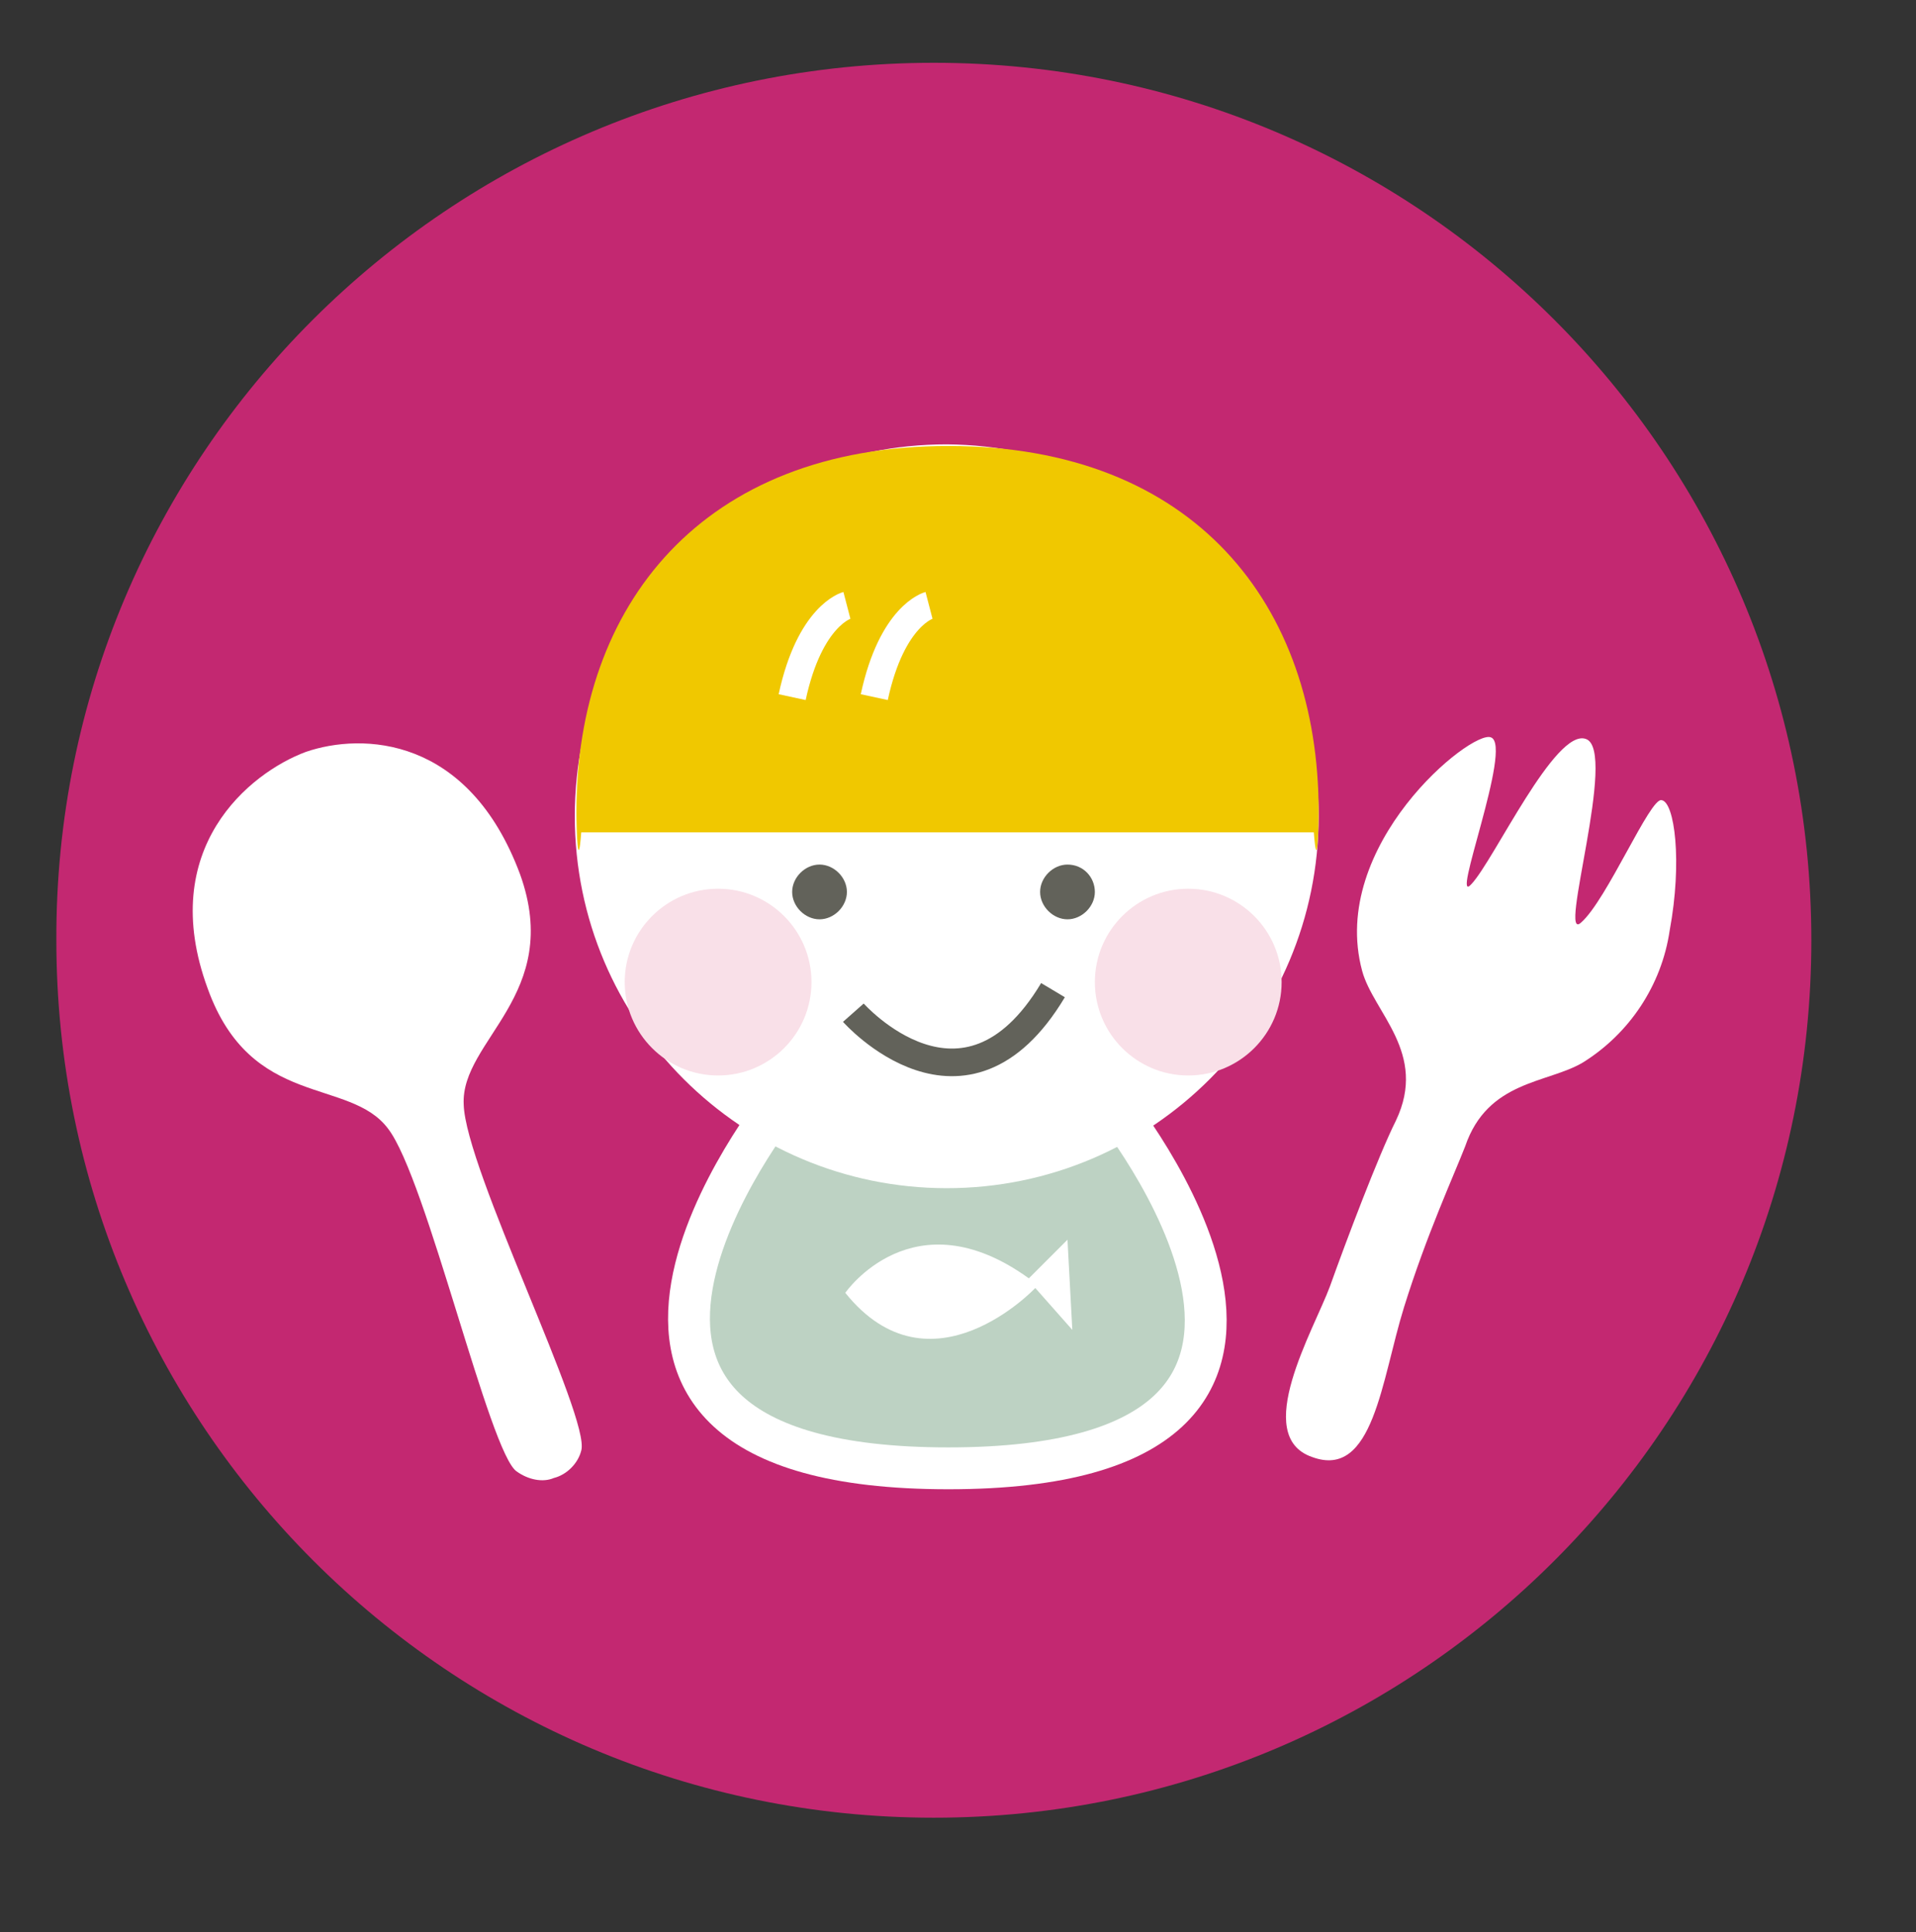 <?xml version="1.0" encoding="utf-8"?>
<!-- Generator: Adobe Illustrator 27.4.1, SVG Export Plug-In . SVG Version: 6.00 Build 0)  -->
<svg version="1.1" id="レイヤー_1" xmlns="http://www.w3.org/2000/svg" xmlns:xlink="http://www.w3.org/1999/xlink" x="0px"
	 y="0px" viewBox="0 0 119 120" style="enable-background:new 0 0 119 120;" xml:space="preserve">
<rect x="0" y="0" width="119" height="120" fill="#333333" stroke="none"/>
<style type="text/css">
	.st0{clip-path:url(#SVGID_00000013163529962457899090000015044404282329836696_);}
	.st1{fill:#C32871;}
	.st2{fill:#FFFFFF;}
	.st3{fill:#BDD2C3;}
	.st4{fill:none;stroke:#FFFFFF;stroke-width:2.6;stroke-miterlimit:10;}
	.st5{fill:#F9E0E8;}
	.st6{fill:#F0C800;}
	.st7{fill:#62625A;}
	.st8{fill:none;stroke:#62625A;stroke-width:1.716;stroke-miterlimit:10;}
	.st9{fill:none;stroke:#FFFFFF;stroke-width:1.716;stroke-miterlimit:10;}
</style>
<g>
	<defs>
		<rect id="SVGID_1_" y="0" width="119" height="120"/>
	</defs>
	<clipPath id="SVGID_00000055706110284211269780000005317313536529604249_">
		<use xlink:href="#SVGID_1_"  style="overflow:visible;"/>
	</clipPath>
	<g style="clip-path:url(#SVGID_00000055706110284211269780000005317313536529604249_);">
		<path class="st1" d="M112.5,58.4c0,30.1-24.4,54.5-54.5,54.5S3.5,88.5,3.5,58.4C3.4,28.3,27.9,3.9,58,3.9c0,0,0,0,0,0
			C88.1,3.9,112.5,28.3,112.5,58.4z"/>
		<polygon class="st2" points="48.3,82.8 57.3,64.2 61.9,65.5 68.3,82.8 48.3,82.8 		"/>
		<path class="st3" d="M69,68.5H48.5c0,0-18.2,22.7,10.4,22.7C87.5,91.2,69,68.5,69,68.5L69,68.5z"/>
		<path class="st4" d="M69,68.5H48.5c0,0-18.2,22.7,10.4,22.7C87.5,91.2,69,68.5,69,68.5L69,68.5z"/>
		<path class="st2" d="M81.9,50.7c0,12.7-10.3,23.1-23.1,23.1c-12.7,0-23.1-10.3-23.1-23.1s10.3-23.1,23.1-23.1c0,0,0,0,0,0
			C71.6,27.7,81.9,38,81.9,50.7z"/>
		<path class="st5" d="M79.6,61c0,3.2-2.6,5.8-5.8,5.8s-5.8-2.6-5.8-5.8c0-3.2,2.6-5.8,5.8-5.8c0,0,0,0,0,0
			C77,55.2,79.6,57.8,79.6,61C79.6,61,79.6,61,79.6,61z"/>
		<path class="st5" d="M50.4,61c0,3.2-2.6,5.8-5.8,5.8c-3.2,0-5.8-2.6-5.8-5.8c0-3.2,2.6-5.8,5.8-5.8c0,0,0,0,0,0
			C47.8,55.2,50.4,57.8,50.4,61C50.4,61,50.4,61,50.4,61z"/>
		<path class="st6" d="M58.9,27.7c-15.3,0-23.1,9.9-23.1,22.7c0,1.2,0.1,3.9,0.3,1.3h45.5c0.2,2.6,0.3-0.1,0.3-1.3
			C81.9,37.6,74.2,27.7,58.9,27.7z"/>
		<path class="st7" d="M52.6,55.4c0,0.9-0.8,1.7-1.7,1.7s-1.7-0.8-1.7-1.7c0-0.9,0.8-1.7,1.7-1.7C51.8,53.7,52.6,54.5,52.6,55.4
			C52.6,55.4,52.6,55.4,52.6,55.4z"/>
		<path class="st7" d="M68,55.4c0,0.9-0.8,1.7-1.7,1.7s-1.7-0.8-1.7-1.7c0-0.9,0.8-1.7,1.7-1.7C67.3,53.7,68,54.5,68,55.4
			C68,55.4,68,55.4,68,55.4z"/>
		<path class="st8" d="M53,62.9c0,0,6.9,7.8,12.4-1.4"/>
		<path class="st9" d="M52.6,37.6c0,0-2.3,0.6-3.4,5.7 M57.7,37.6c0,0-2.3,0.6-3.4,5.7"/>
		<path class="st2" d="M52.5,80.3c0,0,4.2-6.1,11.4-0.9l2.4-2.4l0.3,5.6L64.3,80C64.3,80,57.8,86.9,52.5,80.3z"/>
		<path class="st2" d="M19,46.7c-3.5,1.3-9.3,6-6.1,14.7c2.7,7.5,8.8,5.5,11.2,8.7c2.4,3.1,6.3,20.2,8,21.3c0.7,0.5,1.6,0.7,2.3,0.4
			c0.8-0.2,1.5-0.9,1.7-1.7c0.6-2-7.2-17.5-7.3-21.5c-0.2-4,6.2-6.8,3.5-14.3C29.1,45.7,22.5,45.5,19,46.7L19,46.7z"/>
		<path class="st2" d="M84.6,60.3c0.7,2.6,4.1,5.1,2.1,9.3c-1.1,2.2-3.1,7.5-4.1,10.3c-1,2.7-4.9,9.3-1.1,10.6
			c3.8,1.4,4.3-4.8,5.7-9.3c1.4-4.5,3.1-8.2,3.8-10c1.4-4.1,5.1-3.9,7.3-5.2c2.9-1.8,4.9-4.8,5.4-8.2c0.8-4.3,0.3-8-0.5-8.1
			c-0.7-0.2-3.4,6.2-5,7.6c-1.5,1.4,2.3-10.7,0.3-11.4c-1.9-0.7-5.7,7.5-7.1,9c-1.4,1.6,2.6-8.6,1.2-9.1
			C91.4,45.3,82.5,52.5,84.6,60.3L84.6,60.3z"/>
	</g>
</g>
</svg>
